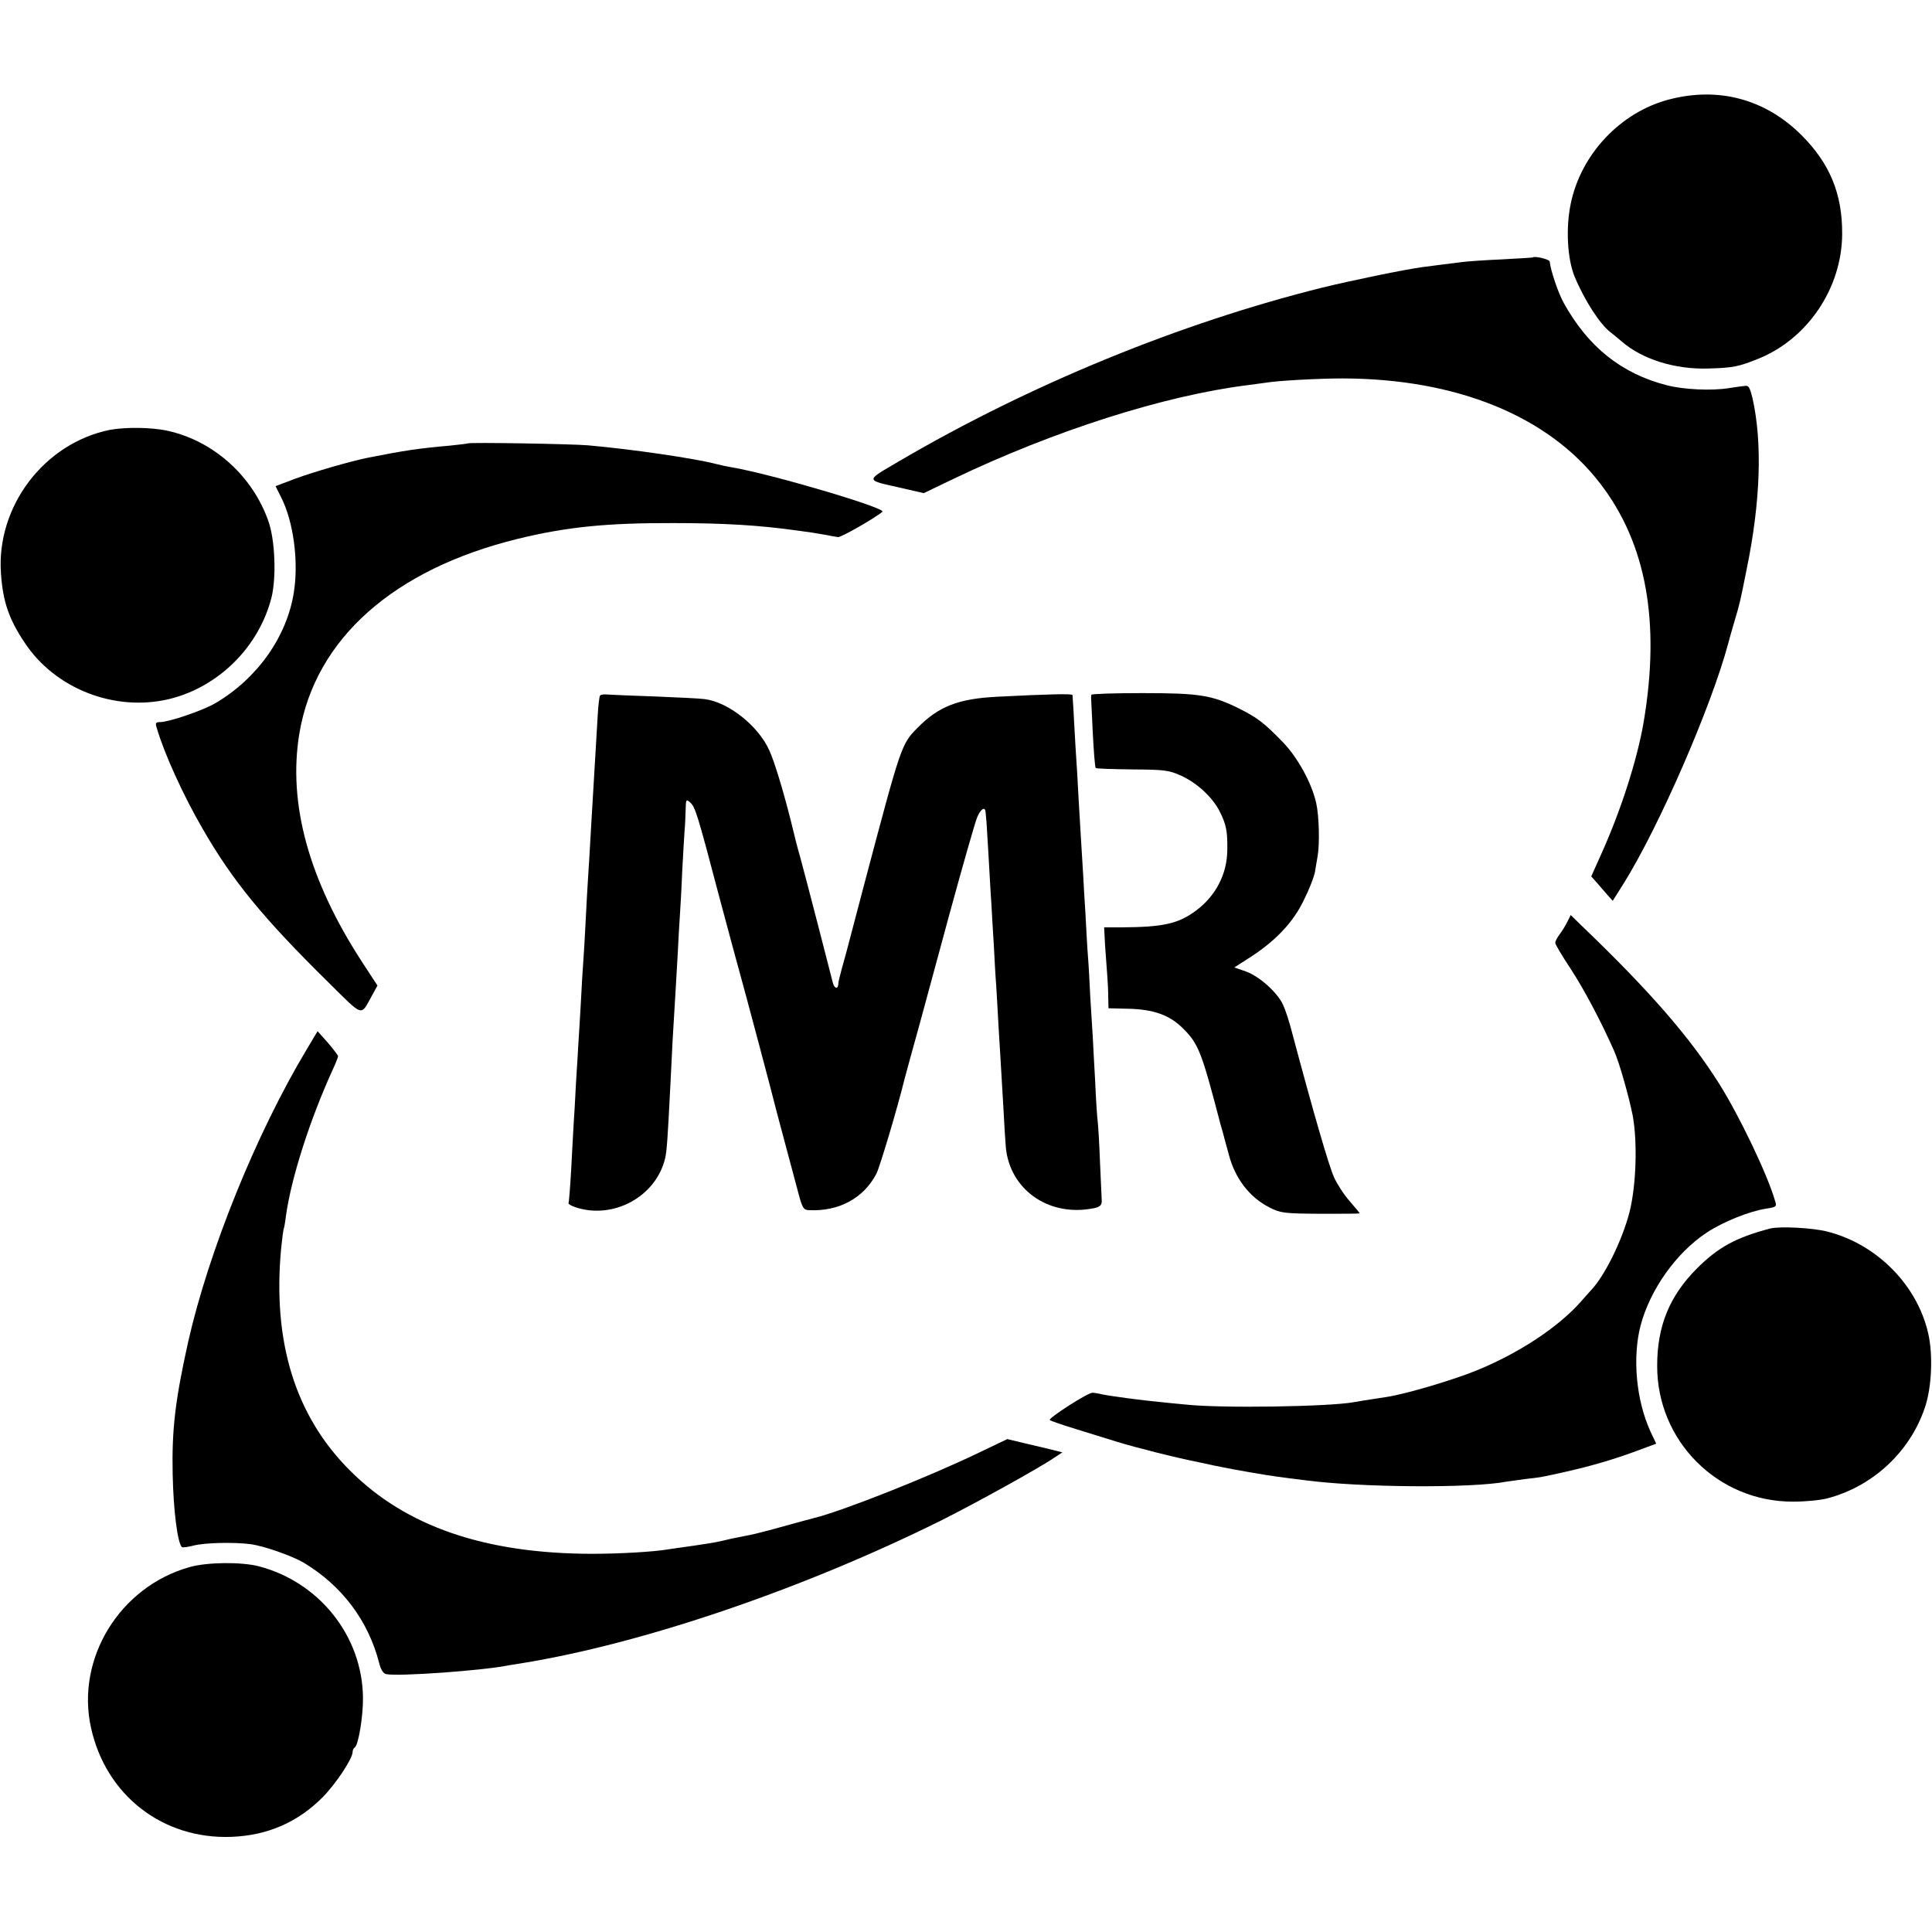 <?xml version="1.0" standalone="no"?>
<!DOCTYPE svg PUBLIC "-//W3C//DTD SVG 20010904//EN"
 "http://www.w3.org/TR/2001/REC-SVG-20010904/DTD/svg10.dtd">
<svg version="1.0" xmlns="http://www.w3.org/2000/svg"
 width="800pt" height="800pt" viewBox="0 0 800 800"
 preserveAspectRatio="xMidYMid meet">
<g transform="translate(0,800) scale(0.1,-0.1)"
fill="#000000" stroke="none">
<path d="M6911 7588 c-200 -52 -365 -226 -407 -432 -21 -100 -14 -228 16 -301
41 -99 106 -199 149 -231 9 -7 29 -23 45 -37 86 -75 221 -117 359 -113 105 3
127 8 209 41 204 83 345 293 346 516 1 166 -51 292 -168 409 -149 149 -343
202 -549 148z"/>
<path d="M6347 6934 c-1 -1 -58 -4 -127 -8 -69 -3 -143 -8 -165 -11 -58 -7
-125 -16 -165 -21 -75 -10 -301 -57 -415 -85 -590 -147 -1211 -402 -1749 -717
-146 -86 -147 -78 8 -113 l91 -21 125 60 c416 199 871 344 1215 387 28 4 61 8
74 10 53 9 222 18 321 18 472 -1 852 -156 1066 -435 191 -248 250 -573 180
-988 -26 -153 -94 -367 -178 -552 l-39 -87 25 -28 c13 -15 33 -38 44 -51 l20
-22 46 73 c147 236 362 731 432 992 1 6 12 44 24 85 26 89 23 76 53 225 57
278 65 522 24 705 -11 45 -16 55 -32 52 -11 -1 -40 -5 -65 -9 -73 -12 -190 -6
-259 12 -187 48 -325 159 -425 339 -24 42 -56 139 -59 173 0 9 -62 24 -70 17z"/>
<path d="M455 6220 c-272 -55 -471 -317 -451 -595 8 -116 33 -189 98 -286 126
-191 372 -287 597 -234 204 49 372 214 425 420 21 83 15 241 -13 318 -66 187
-227 331 -416 373 -66 15 -177 16 -240 4z"/>
<path d="M1937 6164 c-1 -1 -33 -5 -72 -9 -134 -12 -188 -20 -340 -50 -71 -14
-226 -59 -302 -87 l-82 -31 23 -46 c51 -100 73 -264 53 -392 -28 -184 -151
-358 -324 -460 -50 -30 -193 -79 -230 -79 -19 0 -21 -4 -13 -27 30 -103 108
-275 188 -413 124 -216 251 -371 521 -637 149 -147 133 -142 181 -56 l23 42
-64 98 c-221 340 -308 658 -259 948 66 390 390 678 905 804 201 49 367 66 645
65 211 0 352 -9 505 -30 22 -3 51 -7 65 -9 14 -2 41 -7 60 -10 19 -4 42 -8 50
-9 12 -2 152 78 184 105 17 15 -459 156 -624 184 -19 3 -51 10 -70 15 -91 23
-344 60 -525 76 -71 6 -492 13 -498 8z"/>
<path d="M2484 5119 c-2 -4 -7 -41 -9 -81 -7 -120 -16 -269 -20 -338 -2 -36
-7 -112 -10 -170 -3 -58 -8 -132 -10 -165 -2 -33 -7 -114 -10 -180 -3 -66 -8
-142 -10 -170 -2 -27 -7 -104 -10 -170 -4 -66 -8 -140 -10 -165 -1 -25 -6 -99
-10 -165 -3 -66 -8 -145 -10 -175 -2 -30 -6 -113 -10 -185 -4 -71 -9 -133 -11
-137 -2 -3 11 -11 29 -17 157 -52 333 44 371 202 7 28 11 88 21 287 3 63 8
153 10 200 12 197 15 251 21 355 3 61 7 133 9 160 2 28 7 113 10 190 4 77 9
154 10 170 2 17 3 52 4 79 1 47 2 48 19 33 21 -19 29 -44 122 -397 39 -146 77
-287 85 -315 13 -45 142 -529 150 -565 4 -14 17 -65 86 -322 21 -81 25 -88 49
-89 123 -6 226 49 279 151 14 27 88 275 116 390 3 12 47 173 59 215 8 30 37
135 127 468 55 202 107 383 115 402 14 35 33 47 35 23 1 -7 2 -26 4 -43 1 -16
5 -84 9 -150 4 -66 8 -149 11 -185 2 -36 6 -112 10 -170 3 -58 7 -134 10 -170
2 -36 7 -114 10 -175 4 -60 8 -135 10 -165 2 -30 6 -107 10 -170 3 -63 8 -136
10 -162 17 -172 173 -284 353 -253 37 6 45 13 44 35 0 3 -3 73 -7 155 -3 83
-8 161 -10 175 -2 14 -7 86 -10 160 -4 74 -9 158 -10 185 -2 28 -6 100 -10
160 -3 61 -7 139 -10 175 -3 36 -7 112 -10 170 -4 58 -8 134 -10 170 -6 97
-15 245 -20 334 -2 44 -7 127 -11 185 -3 59 -8 131 -9 161 -2 30 -4 58 -4 62
-1 6 -95 4 -311 -7 -162 -8 -244 -40 -332 -130 -65 -66 -67 -71 -215 -630 -30
-115 -66 -250 -79 -300 -32 -115 -32 -118 -33 -132 -2 -22 -18 -14 -23 10 -6
25 -108 420 -133 512 -15 52 -24 89 -40 155 -31 123 -68 247 -90 294 -46 101
-168 198 -266 211 -19 3 -110 7 -204 11 -93 3 -182 7 -198 8 -15 2 -30 0 -33
-5z"/>
<path d="M4519 5123 c-1 -5 -1 -10 -1 -13 0 -3 3 -68 7 -145 4 -77 9 -142 12
-145 2 -3 71 -5 151 -6 136 -1 151 -3 203 -26 67 -31 129 -89 159 -147 28 -56
33 -82 32 -161 -1 -100 -48 -190 -130 -251 -73 -54 -135 -68 -309 -69 l-71 0
4 -77 c3 -43 7 -98 9 -123 2 -25 4 -65 4 -90 l1 -45 81 -2 c104 -2 172 -26
226 -80 66 -65 78 -96 158 -403 3 -8 9 -31 14 -50 5 -19 14 -51 19 -70 26
-100 86 -178 169 -220 45 -23 59 -25 211 -26 89 0 162 0 162 2 0 2 -19 24 -42
51 -23 26 -52 71 -64 98 -22 49 -86 270 -174 600 -11 44 -28 95 -37 114 -23
51 -98 118 -153 138 l-49 17 67 43 c105 68 178 145 222 238 22 44 42 96 45
115 3 19 8 49 11 65 9 52 6 168 -6 220 -18 82 -77 189 -138 252 -78 80 -105
101 -181 139 -113 56 -165 64 -400 64 -116 0 -212 -3 -212 -7z"/>
<path d="M6490 4183 c-8 -16 -22 -39 -32 -52 -10 -13 -18 -29 -18 -35 0 -7 29
-55 64 -108 55 -84 126 -218 179 -338 22 -48 63 -194 78 -271 20 -112 14 -290
-14 -400 -31 -118 -104 -266 -162 -325 -5 -6 -24 -26 -40 -45 -93 -105 -258
-214 -434 -285 -96 -39 -289 -96 -366 -108 -80 -12 -122 -19 -138 -22 -104
-19 -550 -26 -697 -10 -41 4 -95 9 -120 12 -56 5 -185 22 -225 30 -16 4 -35 7
-41 7 -19 1 -185 -106 -177 -113 4 -4 55 -21 113 -39 58 -18 132 -41 165 -51
78 -24 239 -65 340 -85 44 -10 89 -19 100 -21 37 -8 180 -33 220 -38 22 -3 74
-10 116 -15 231 -31 696 -34 838 -6 13 2 49 7 80 11 64 7 61 7 161 29 107 24
203 52 297 87 l81 30 -24 51 c-59 129 -75 305 -41 437 39 149 147 302 274 386
66 44 178 89 245 99 44 7 46 8 38 33 -30 105 -146 349 -231 484 -120 191 -288
385 -571 656 l-44 43 -14 -28z"/>
<path d="M1269 3653 c-209 -349 -405 -834 -490 -1210 -53 -239 -68 -360 -64
-548 3 -149 20 -283 38 -301 3 -3 24 0 48 6 45 12 166 15 236 6 55 -7 174 -49
221 -77 158 -95 267 -240 312 -415 6 -26 17 -43 28 -46 48 -11 410 15 512 37
3 0 26 4 51 8 500 81 1161 306 1734 590 138 69 410 219 472 262 l32 21 -47 12
c-26 6 -77 18 -114 27 l-67 16 -113 -54 c-211 -102 -572 -245 -688 -273 -8 -2
-64 -17 -125 -34 -60 -17 -123 -33 -140 -36 -16 -3 -50 -10 -75 -15 -67 -16
-68 -16 -155 -29 -44 -6 -91 -13 -105 -15 -62 -11 -206 -19 -320 -19 -442 1
-769 113 -1000 344 -227 226 -322 532 -286 919 4 41 9 77 10 80 2 3 7 29 10
56 21 153 97 393 192 602 13 28 24 55 24 60 -1 4 -20 29 -43 56 l-42 47 -46
-77z"/>
<path d="M7330 2913 c-144 -38 -216 -78 -305 -167 -112 -113 -163 -237 -163
-401 -1 -312 251 -564 563 -563 50 0 114 6 143 14 186 49 340 191 402 374 29
83 35 221 14 310 -46 200 -213 368 -416 420 -61 16 -198 23 -238 13z"/>
<path d="M785 1511 c-289 -81 -472 -379 -408 -666 62 -280 298 -462 582 -451
150 6 275 61 378 165 54 55 123 159 123 186 0 8 4 16 9 19 15 10 35 129 34
207 -3 254 -180 477 -430 543 -72 19 -214 18 -288 -3z"/>
</g>
</svg>
